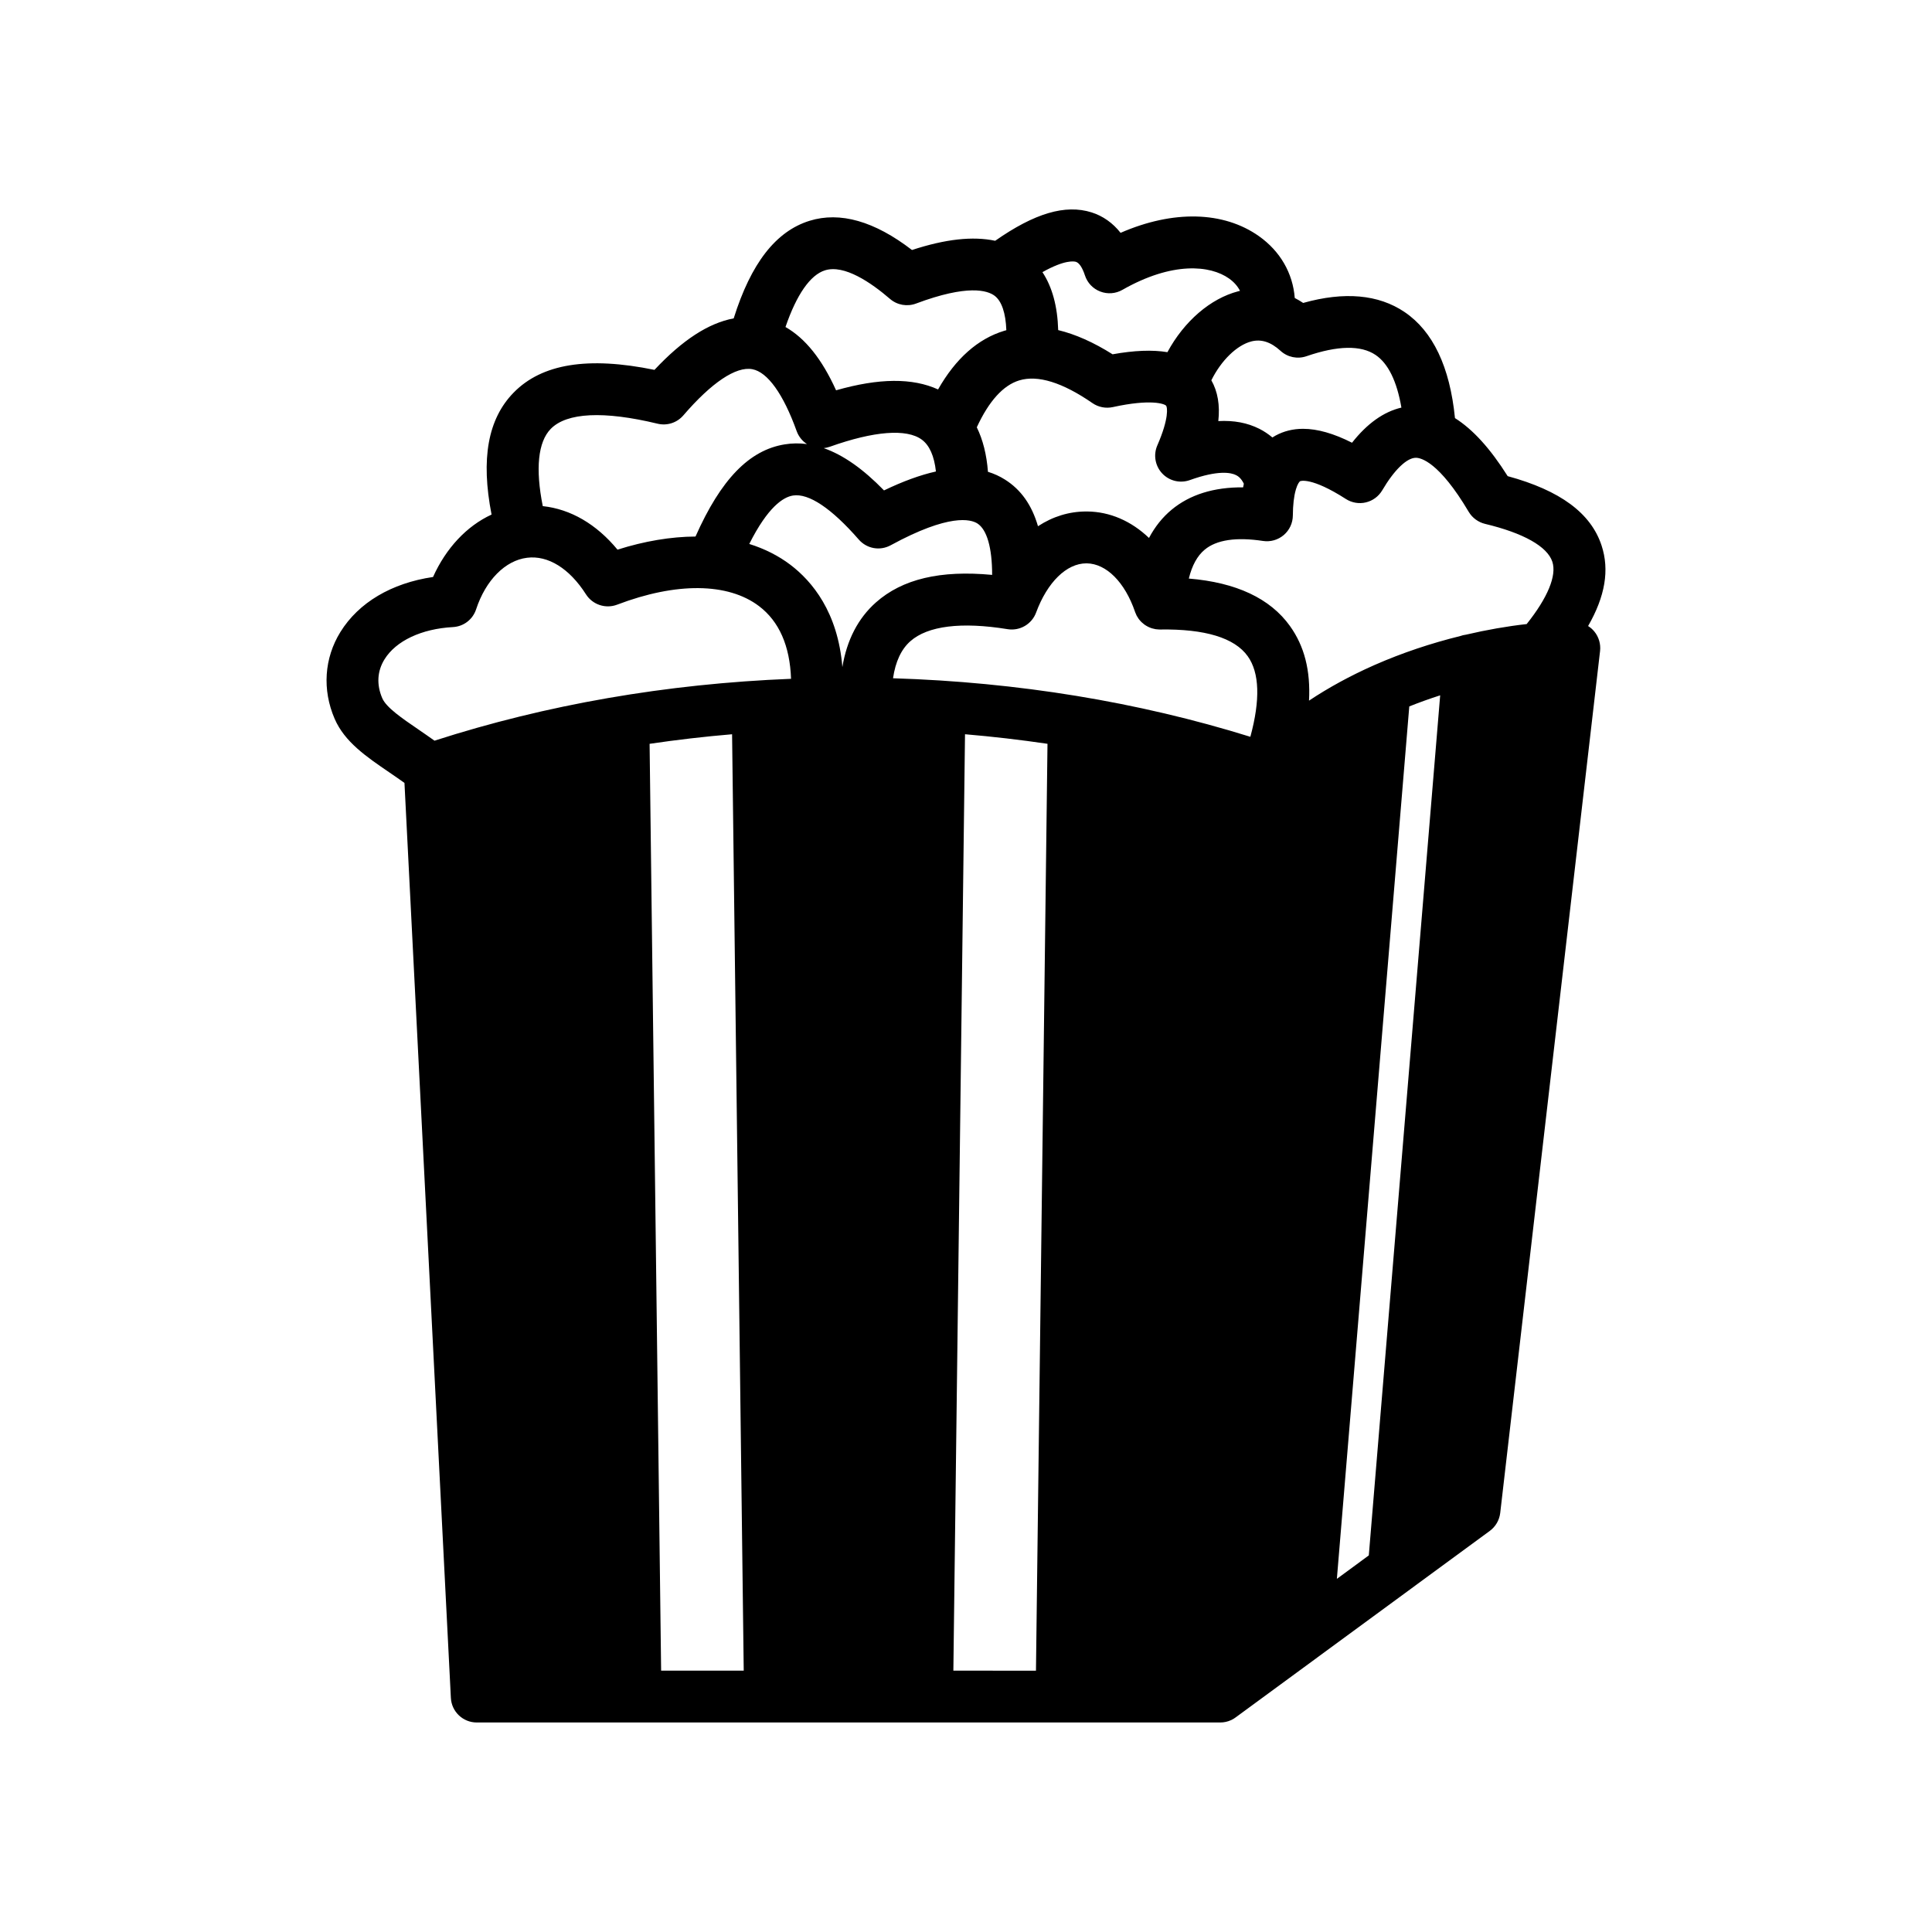 <?xml version="1.0" encoding="UTF-8"?>
<!-- Uploaded to: ICON Repo, www.svgrepo.com, Generator: ICON Repo Mixer Tools -->
<svg fill="#000000" width="800px" height="800px" version="1.1" viewBox="144 144 512 512" xmlns="http://www.w3.org/2000/svg">
 <path d="m564.86 309.91c4.535-7.887 5.703-14.871 3.574-21.344-2.824-8.582-10.961-14.594-24.883-18.383-4.625-7.332-9.203-12.367-13.969-15.383-1.348-13.578-5.844-23.031-13.371-28.117-6.898-4.656-15.934-5.465-26.859-2.402-0.711-0.473-1.453-0.91-2.227-1.312-0.508-6.59-3.867-12.398-9.48-16.375-9.391-6.648-22.75-6.965-36.68-0.891-2.051-2.613-4.703-4.484-7.695-5.422-6.949-2.184-15.066 0.207-25.535 7.527-5.949-1.258-13.164-0.461-22.051 2.445-9.934-7.648-19.062-10.25-27.148-7.738-8.934 2.785-15.512 11.242-20.098 25.855-6.699 1.258-13.57 5.727-20.996 13.648-17.629-3.606-29.836-1.629-37.328 6.031-6.816 6.973-8.73 17.547-5.844 32.316-6.574 3.027-12.066 8.883-15.512 16.543-11.016 1.621-19.727 6.793-24.547 14.578-4.289 6.926-4.848 15.305-1.531 22.988 2.641 6.129 8.371 10.035 14.43 14.172 1.637 1.109 2.898 1.996 4.078 2.836l12.297 242.47c0.184 3.656 3.199 6.523 6.863 6.523h197.04c0.977 0 1.953-0.211 2.836-0.617l0.012-0.004c0.02-0.012 0.043-0.02 0.066-0.031l0.066-0.031c0.387-0.184 0.766-0.418 1.121-0.684l67.324-49.406c1.531-1.125 2.539-2.852 2.762-4.75l26.461-228.44c0.211-1.84-0.34-3.723-1.516-5.152-0.469-0.57-1.016-1.059-1.656-1.453zm-79.008-0.012c-5.238-7.309-14.25-11.543-26.801-12.574 0.84-3.465 2.25-6.039 4.211-7.66 3.141-2.606 8.344-3.383 15.453-2.305 1.969 0.297 3.973-0.273 5.492-1.566 1.516-1.289 2.394-3.176 2.41-5.172 0.02-2.797 0.281-5.086 0.777-6.793 0.016-0.055 0.031-0.113 0.035-0.145 0.438-1.461 0.926-2.051 1.125-2.164 0.027-0.016 2.914-1.199 12.121 4.719 1.566 1.008 3.508 1.336 5.305 0.898 1.805-0.426 3.383-1.594 4.328-3.199 3.172-5.394 6.504-8.617 8.914-8.621 1.297 0 6.133 1.035 14.008 14.332 0.949 1.594 2.531 2.75 4.328 3.184 10.164 2.426 16.496 5.988 17.828 10.031 1.203 3.656-1.215 9.52-6.801 16.52-5.227 0.586-10.664 1.539-16.105 2.816-0.508 0.062-1.023 0.184-1.48 0.355-7.871 1.938-15.453 4.492-22.527 7.59-0.184 0.07-0.371 0.152-0.539 0.238-6.117 2.715-11.844 5.84-17.031 9.293 0.43-7.973-1.227-14.445-5.051-19.777zm-195.9-52.242c4.246-4.34 14.039-4.816 28.32-1.371 2.516 0.602 5.129-0.242 6.816-2.199 7.481-8.691 13.961-13.043 18.27-12.246 4.051 0.746 8.23 6.574 11.766 16.41 0.531 1.465 1.508 2.641 2.727 3.434-1.973-0.262-3.938-0.238-5.887 0.078-9.406 1.512-16.926 9.273-23.648 24.426-6.555 0.043-13.504 1.207-20.672 3.477-5.59-6.766-12.422-10.746-19.805-11.535-1.988-9.945-1.258-17.016 2.113-20.473zm117.65-35.262c1.855 1.414 2.922 4.566 3.09 9.113-0.191 0.051-0.379 0.098-0.57 0.16-6.965 2.113-12.859 7.34-17.523 15.539-6.801-3.094-15.648-3.023-27.031 0.227-3.746-8.273-8.145-13.762-13.406-16.773 2.957-8.617 6.574-13.809 10.477-15.023 5.113-1.594 12.188 3.238 17.223 7.578 1.898 1.637 4.539 2.109 6.894 1.23 13.715-5.141 18.949-3.488 20.848-2.051zm6.508 22.414c4.918-1.496 11.449 0.531 19.402 6.019 1.559 1.078 3.523 1.465 5.383 1.059 10.164-2.231 13.742-0.852 14.145-0.363 0.309 0.375 0.828 3.266-2.328 10.492-1.102 2.516-0.598 5.434 1.273 7.438 1.871 2.004 4.754 2.699 7.34 1.773 7.547-2.711 10.918-1.984 12.25-1.312 0.547 0.273 1.34 0.809 2.055 2.273-0.066 0.324-0.129 0.648-0.184 0.965-7.777-0.066-14.145 1.938-18.945 5.918-2.418 2-4.43 4.519-6.004 7.492-4.738-4.523-10.379-6.945-16.336-7.016h-0.277c-4.539 0-8.848 1.316-12.805 3.906-1.645-5.641-4.508-9.684-8.746-12.355-1.387-0.879-2.906-1.574-4.516-2.066-0.34-4.527-1.336-8.492-2.957-11.793 3.211-6.949 6.992-11.133 11.25-12.43zm-50.211 17.59c11.723-4.18 20.383-4.848 24.387-1.891 2.035 1.5 3.297 4.34 3.746 8.441-4.133 0.922-8.762 2.606-13.758 5.016-5.531-5.691-10.82-9.406-15.973-11.203 0.539-0.062 1.074-0.18 1.598-0.363zm-9.758 12.922c4.168-0.664 10.203 3.367 17.438 11.66 2.133 2.445 5.613 3.07 8.469 1.516 15.566-8.484 21.23-6.867 22.953-5.785 2.539 1.605 3.926 6.438 3.926 13.641-13.723-1.301-23.801 1.09-30.809 7.305-4.711 4.184-7.691 9.938-8.883 17.133-1.176-14.578-8.035-22.766-13.789-27.129-3.141-2.379-6.801-4.234-10.883-5.508 4.945-9.848 9.02-12.422 11.578-12.832zm92.016 32.523m56.145-46.516c-4.867-2.461-9.168-3.688-12.977-3.688-2.656 0-5.078 0.598-7.281 1.789-0.281 0.152-0.566 0.32-0.848 0.504-1.078-0.91-2.242-1.68-3.449-2.293-3.188-1.598-6.75-2.273-10.883-2.047 0.469-4.207-0.152-7.84-1.844-10.812 2.613-5.269 6.746-9.293 10.574-10.293 2.637-0.688 5.172 0.125 7.754 2.484 1.855 1.703 4.488 2.25 6.875 1.43 8.273-2.848 14.438-2.961 18.32-0.336 3.336 2.25 5.641 6.945 6.844 13.949-4.695 1.098-9.09 4.227-13.086 9.312zm-29.691-40.254c-0.164 0.035-0.328 0.078-0.488 0.125-7.332 1.914-14.316 7.926-18.742 16.129-3.965-0.656-8.848-0.469-14.535 0.566-5.004-3.16-9.852-5.32-14.414-6.414-0.176-6.266-1.578-11.43-4.176-15.355 6.004-3.379 8.453-2.867 8.887-2.731 0.863 0.266 1.707 1.543 2.375 3.586 0.645 1.973 2.117 3.531 4.055 4.277 1.938 0.746 4.082 0.586 5.875-0.441 13.277-7.566 23.305-6.519 28.254-3.012 1.289 0.914 2.266 2.012 2.91 3.269zm-173.31 80.445c1.742 2.734 5.207 3.883 8.242 2.727 15.684-5.984 29.391-5.844 37.609 0.387 5.32 4.031 8.176 10.508 8.484 19.258-33.078 1.32-64.867 6.844-94.488 16.398-1.449-1.035-2.844-1.996-4.266-2.973-4.379-2.992-8.512-5.812-9.578-8.281-1.551-3.606-1.348-7.172 0.598-10.312 3.027-4.894 9.805-8.086 18.121-8.539 2.844-0.152 5.258-2.004 6.152-4.711 2.535-7.707 7.707-12.941 13.496-13.66 5.559-0.703 11.25 2.832 15.629 9.707zm85.941 12.422c4.602-4.086 13.52-5.199 25.793-3.203 3.227 0.523 6.406-1.32 7.543-4.402 2.973-8.047 8.078-13.043 13.316-13.043h0.098c5.207 0.066 10.117 5.004 12.805 12.844l0.031 0.098c0.113 0.312 0.238 0.602 0.395 0.914 0.027 0.047 0.051 0.094 0.066 0.109 0.141 0.258 0.293 0.5 0.473 0.75l0.062 0.082c0.164 0.223 0.359 0.441 0.629 0.715 0.047 0.047 0.086 0.086 0.133 0.129 0.227 0.215 0.457 0.406 0.699 0.586l0.078 0.051c0.23 0.164 0.488 0.32 0.816 0.488l0.086 0.047c0.277 0.133 0.566 0.258 0.863 0.359l0.148 0.047c0.266 0.082 0.547 0.148 0.891 0.211l0.098 0.02c0.258 0.035 0.52 0.066 0.859 0.078l0.281 0.004c11.934-0.18 19.758 2.195 23.254 7.074 3.125 4.371 3.363 11.559 0.699 21.359-29.785-9.266-61.641-14.48-94.695-15.512 0.637-4.371 2.172-7.672 4.578-9.805zm-44.145 272.8h-21.891l-3.055-245.62c7.188-1.062 14.539-1.918 21.859-2.535zm55.555 0 3.086-248.16c7.32 0.621 14.672 1.477 21.859 2.535l-3.055 245.63zm129.01-258.47-18.914 227.93-8.461 6.211 19.188-231.2c2.648-1.062 5.398-2.047 8.188-2.941z"/>
</svg>